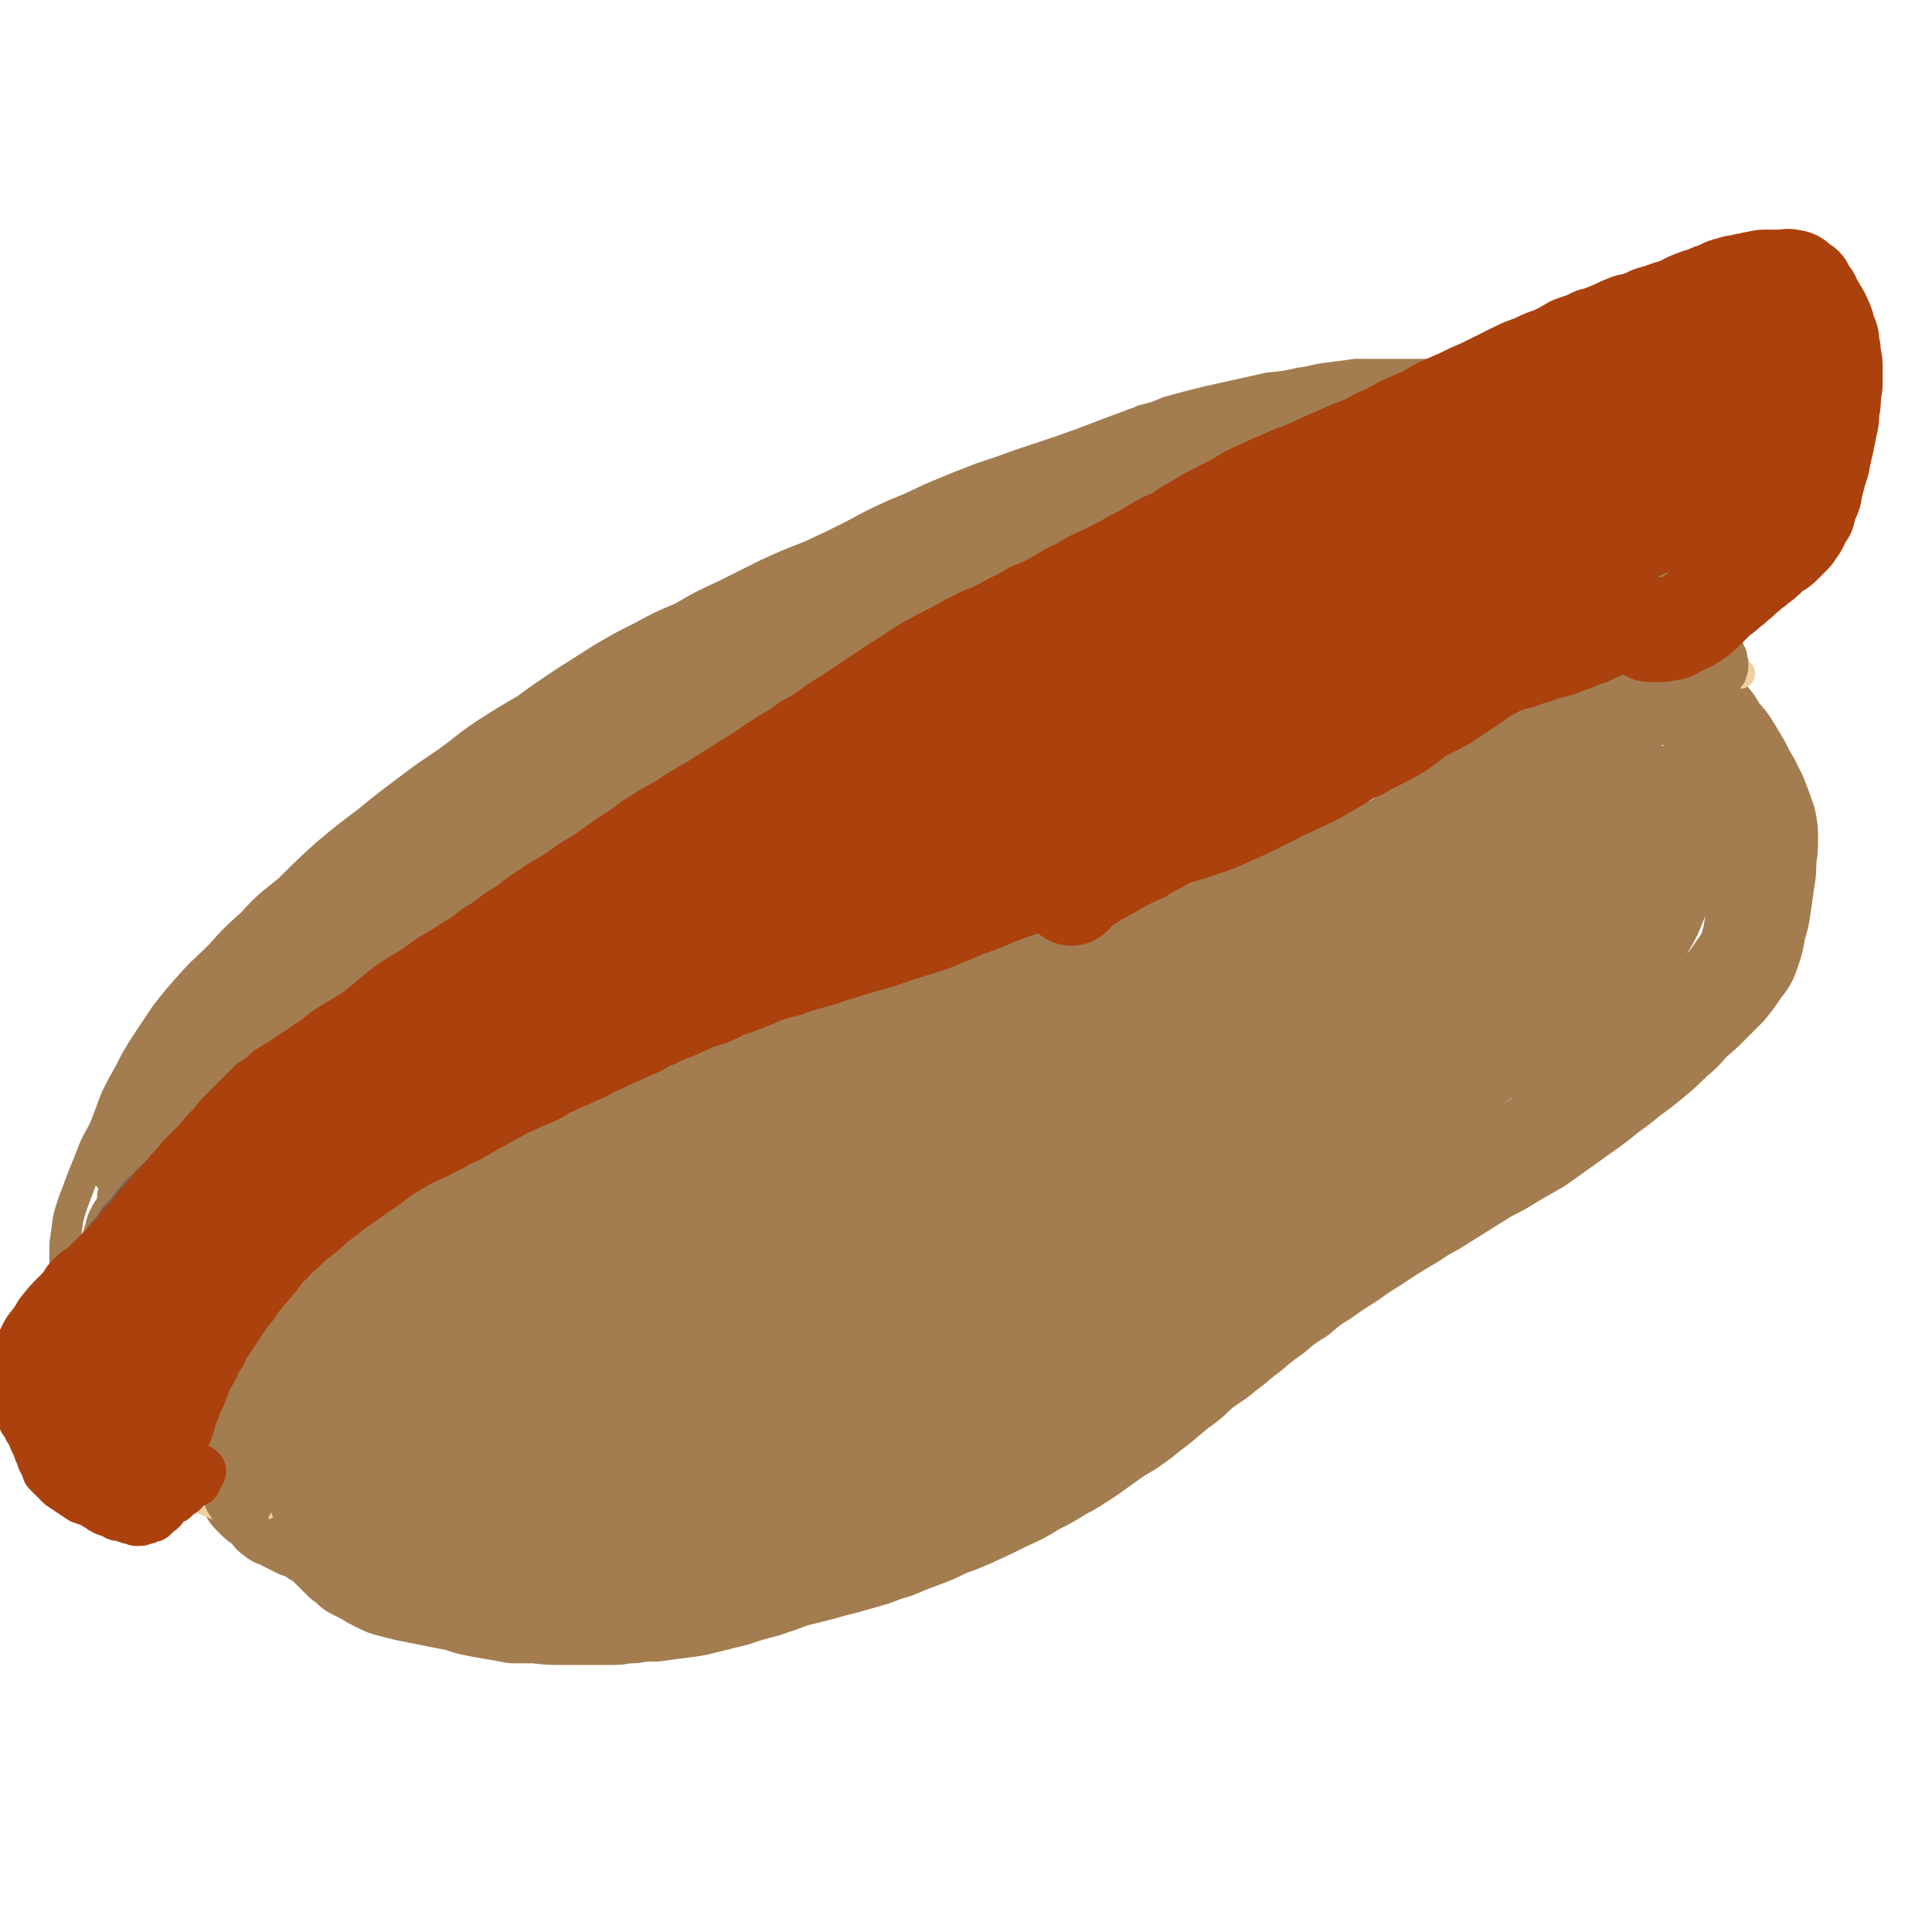 <svg viewBox='0 0 1136 1136' version='1.1' xmlns='http://www.w3.org/2000/svg' xmlns:xlink='http://www.w3.org/1999/xlink'><g fill='none' stroke='#A37D4F' stroke-width='60' stroke-linecap='round' stroke-linejoin='round'><path d='M917,431c0,0 -1,-1 -1,-1 0,0 0,0 0,0 1,-1 1,-1 1,-3 0,-1 0,0 1,-1 0,0 0,0 0,0 0,0 0,0 0,0 -2,1 -1,1 -3,2 -2,2 -2,2 -4,3 -2,3 -2,3 -5,5 -3,3 -3,3 -6,6 -4,3 -4,3 -8,6 -4,4 -4,4 -8,8 -5,4 -5,4 -9,7 -6,4 -6,4 -11,7 -6,3 -6,3 -11,7 -5,3 -5,3 -10,6 -6,3 -6,3 -11,7 -5,3 -5,3 -10,6 -5,3 -5,3 -11,5 -5,3 -5,3 -10,6 -6,2 -6,2 -11,4 -5,2 -5,2 -11,5 -5,2 -6,2 -11,4 -6,2 -6,2 -12,5 -7,2 -7,2 -13,5 -7,2 -7,2 -13,5 -8,3 -8,3 -15,6 -7,3 -7,3 -15,5 -8,4 -8,4 -16,7 -8,3 -8,3 -17,6 -7,2 -7,2 -15,4 -7,2 -7,2 -14,3 -8,2 -8,3 -15,5 -8,2 -8,2 -16,4 -8,2 -8,2 -16,4 -8,3 -8,3 -17,6 -2,0 -2,0 -4,1 -10,3 -10,3 -20,6 -9,3 -9,3 -19,7 -10,4 -10,4 -20,7 -8,3 -8,3 -16,6 -2,1 -2,1 -5,2 -10,3 -10,3 -20,7 -10,4 -10,4 -20,7 -9,4 -9,4 -19,8 -7,2 -7,3 -15,5 -12,4 -12,4 -24,7 -9,3 -9,3 -18,6 -9,3 -9,3 -19,6 -9,3 -9,2 -17,5 -9,3 -9,3 -17,6 -8,3 -8,3 -16,6 -7,3 -8,2 -15,5 -7,3 -7,3 -13,7 -8,4 -8,3 -15,8 -6,4 -6,4 -13,9 -6,4 -6,4 -12,8 -6,5 -6,5 -11,10 -7,5 -7,5 -13,11 -6,5 -6,5 -12,11 -5,6 -5,6 -11,11 -5,6 -6,6 -11,12 -5,6 -5,6 -10,12 -5,6 -5,6 -9,13 -4,5 -4,6 -7,12 -3,5 -3,5 -5,11 -2,5 -2,5 -4,11 -1,6 -1,6 -2,13 -1,6 -1,6 -1,12 0,5 0,5 1,10 1,4 1,4 3,8 1,4 1,4 3,7 2,2 2,2 4,4 2,1 2,1 5,2 4,1 4,1 7,2 4,0 4,0 8,0 3,0 3,0 7,0 4,0 4,0 7,0 5,0 5,0 9,0 5,-1 5,0 9,0 6,0 6,0 11,0 6,-1 6,0 12,-1 5,0 5,-1 11,-2 7,-2 7,-2 13,-4 7,-2 7,-2 14,-5 6,-2 6,-2 11,-4 2,-1 2,-1 3,-2 7,-2 7,-2 14,-4 6,-3 6,-3 13,-5 7,-2 7,-2 13,-4 7,-3 7,-3 14,-5 7,-3 7,-3 14,-5 8,-2 8,-2 16,-4 8,-2 8,-2 16,-5 8,-2 8,-2 16,-5 9,-3 9,-3 18,-6 8,-3 8,-3 17,-6 5,-2 5,-2 11,-4 9,-2 9,-2 19,-5 7,-2 7,-2 15,-4 7,-2 7,-2 14,-4 8,-3 8,-3 16,-5 9,-3 9,-3 17,-5 8,-3 8,-3 15,-5 5,-1 5,-2 10,-3 1,0 3,-1 3,-1 0,0 -2,1 -3,1 -3,1 -3,1 -6,2 '/><path d='M166,850c-1,0 -1,-1 -1,-1 -1,-1 -1,-1 -2,-2 -1,-2 -1,-2 -1,-5 0,-1 0,-1 0,-2 0,-1 0,-1 0,-1 0,0 0,-1 0,0 0,0 0,0 -1,1 0,2 0,2 -1,3 -1,2 -1,2 -2,4 0,1 0,1 -1,2 0,1 0,1 0,1 -1,2 -1,2 -2,3 0,2 -1,2 -1,3 0,2 0,2 -1,4 0,2 0,2 0,4 0,2 -1,2 -1,5 0,2 0,2 0,3 1,3 1,3 1,5 1,2 1,2 2,4 1,2 1,2 2,4 1,1 1,1 2,3 1,1 1,2 3,3 1,1 1,1 3,1 2,1 2,1 3,2 2,1 2,1 4,2 2,1 2,1 4,2 3,1 3,1 5,2 3,1 3,1 5,3 3,1 3,1 5,3 3,3 3,3 5,5 3,3 3,3 6,6 3,2 3,2 6,5 4,2 4,2 8,4 3,2 3,2 7,4 4,2 4,2 8,3 4,1 4,1 8,2 5,1 5,1 10,2 5,1 5,1 10,2 5,1 5,1 11,2 5,2 5,2 10,3 5,1 5,1 11,2 6,1 6,1 11,2 2,0 2,0 3,0 5,0 5,0 10,0 8,1 8,1 16,1 5,0 5,0 10,0 1,0 1,0 3,0 7,0 7,0 14,0 5,0 5,0 10,-1 2,0 2,0 4,0 6,-1 6,-1 13,-1 7,-1 7,-1 15,-2 8,-1 8,-1 16,-3 8,-2 8,-2 16,-4 9,-3 9,-3 17,-5 9,-3 9,-3 17,-6 8,-2 8,-2 16,-4 7,-2 7,-2 15,-4 7,-2 7,-2 14,-4 7,-2 7,-3 15,-5 7,-3 7,-3 15,-6 8,-3 8,-3 16,-7 6,-2 6,-2 13,-5 11,-5 11,-5 21,-10 9,-4 9,-4 17,-9 8,-4 8,-4 16,-9 8,-4 7,-4 15,-9 7,-5 7,-5 14,-10 7,-5 7,-4 14,-9 7,-5 6,-5 13,-10 6,-5 6,-5 12,-10 7,-5 7,-5 13,-11 8,-6 8,-5 15,-11 7,-5 7,-6 14,-11 7,-6 7,-6 14,-11 7,-6 7,-6 15,-11 7,-6 7,-6 15,-11 7,-5 7,-5 15,-10 7,-5 7,-5 15,-10 9,-6 9,-6 19,-12 7,-4 7,-5 15,-9 8,-5 8,-5 16,-10 8,-5 8,-5 16,-10 8,-4 8,-4 16,-9 7,-4 7,-4 14,-8 7,-5 7,-5 14,-10 7,-5 7,-5 14,-10 7,-5 7,-5 13,-10 7,-5 7,-5 13,-10 7,-5 7,-5 13,-10 6,-5 6,-5 12,-11 6,-5 6,-5 11,-11 6,-5 6,-5 11,-10 5,-5 5,-5 10,-10 4,-5 4,-5 8,-11 4,-5 4,-5 6,-11 2,-6 2,-6 3,-13 2,-6 2,-6 3,-13 1,-7 1,-7 2,-14 1,-6 1,-6 1,-13 1,-6 1,-6 1,-11 0,-6 0,-6 -1,-11 -2,-6 -2,-6 -4,-11 -2,-6 -3,-6 -5,-11 -3,-5 -3,-5 -6,-11 -3,-5 -3,-5 -6,-10 -3,-5 -4,-5 -7,-9 -3,-4 -2,-5 -6,-8 -2,-4 -2,-4 -6,-7 -2,-2 -2,-2 -6,-5 -3,-2 -3,-2 -6,-3 -3,-2 -3,-1 -7,-2 -1,0 -1,0 -1,0 -2,-1 -2,-1 -4,-1 0,0 0,0 -1,0 -2,1 -2,0 -4,1 -2,2 -2,2 -5,4 -2,2 -2,2 -5,4 -2,1 -2,1 -4,2 -2,1 -2,1 -4,2 -2,0 -2,0 -3,1 -2,1 -2,1 -4,2 -2,1 -2,1 -4,2 -2,2 -2,2 -5,4 -3,2 -3,2 -5,5 -3,2 -3,2 -6,5 -3,3 -3,3 -6,7 -3,4 -3,4 -7,7 -4,4 -4,5 -8,9 -5,4 -5,4 -10,8 -5,4 -6,4 -11,8 -6,5 -6,5 -12,9 -7,4 -8,4 -15,8 -7,5 -8,4 -15,9 -8,5 -8,5 -15,10 -8,5 -8,5 -16,10 -8,5 -8,5 -17,11 -8,6 -8,6 -17,12 -10,7 -9,7 -19,13 -11,7 -11,7 -22,13 -11,7 -11,7 -22,13 -12,6 -12,6 -25,12 -12,6 -12,6 -25,11 -13,6 -13,6 -26,10 -13,4 -13,4 -26,7 -12,3 -12,3 -24,5 -12,2 -12,2 -24,3 -13,2 -13,1 -26,3 -3,0 -3,0 -6,0 -10,2 -10,2 -20,3 -4,1 -4,1 -7,2 -14,2 -14,2 -28,5 -15,3 -15,3 -29,7 -11,2 -11,3 -21,6 -4,1 -4,1 -7,2 -14,6 -15,5 -29,11 -13,5 -13,5 -26,11 -13,6 -13,6 -25,13 -13,7 -13,7 -25,15 -13,7 -13,7 -25,15 -12,7 -12,7 -23,15 -12,7 -12,7 -23,16 -10,8 -10,8 -20,16 -8,8 -9,7 -16,15 -6,7 -7,7 -11,15 -3,7 -3,8 -4,15 0,6 0,7 3,11 3,5 4,5 9,7 7,2 7,2 15,2 8,-1 9,-1 17,-5 11,-5 11,-6 20,-13 13,-9 13,-10 24,-21 13,-13 13,-13 25,-26 13,-14 13,-14 25,-28 10,-12 10,-11 19,-24 6,-9 7,-9 10,-19 1,-5 2,-8 -2,-11 -4,-4 -6,-4 -13,-3 -12,2 -13,3 -24,9 -17,7 -17,8 -32,18 -17,12 -17,12 -32,26 -15,14 -16,14 -29,30 -10,14 -11,14 -18,29 -6,13 -5,14 -8,27 0,3 -1,3 0,5 3,8 2,10 7,16 4,5 6,4 12,6 2,1 2,1 5,0 13,-2 14,-1 26,-6 19,-8 19,-8 36,-19 21,-13 21,-14 40,-29 20,-17 20,-18 39,-36 17,-16 16,-16 32,-33 11,-11 12,-11 21,-24 5,-7 7,-7 8,-15 0,-3 -1,-6 -4,-7 -8,-1 -10,0 -19,3 -15,5 -15,6 -29,14 -19,11 -19,11 -36,25 -19,16 -20,16 -36,34 -16,17 -17,17 -28,37 -8,15 -10,16 -12,32 -1,9 0,13 7,20 7,7 10,8 20,8 17,1 18,0 34,-6 21,-7 21,-8 40,-20 22,-15 22,-16 42,-33 21,-18 21,-18 40,-38 18,-18 19,-18 35,-38 13,-15 14,-15 25,-32 5,-9 7,-10 7,-19 1,-5 -2,-8 -7,-9 -10,-2 -12,-1 -24,3 -18,6 -18,6 -36,15 -21,11 -21,11 -40,25 -21,16 -22,16 -40,35 -18,18 -19,18 -34,40 -12,16 -13,16 -21,35 -5,14 -3,15 -6,29 0,3 -1,3 0,6 3,8 3,8 7,15 2,2 2,3 4,4 7,4 7,4 14,6 3,1 3,1 6,1 13,-3 14,-1 27,-7 17,-6 16,-7 32,-17 16,-11 17,-11 32,-23 16,-14 15,-15 30,-30 13,-14 14,-13 24,-29 8,-13 10,-13 13,-27 2,-10 2,-12 -3,-20 -5,-9 -7,-10 -17,-13 -13,-5 -15,-5 -30,-3 -18,3 -19,4 -36,12 -21,9 -21,9 -41,22 -20,14 -20,14 -38,30 -16,16 -17,16 -30,35 -9,15 -10,16 -15,33 -3,14 -3,15 0,28 3,11 4,13 13,20 9,8 10,8 22,11 14,4 15,4 29,2 17,-1 17,-2 33,-8 17,-5 18,-5 33,-14 16,-9 16,-10 29,-23 15,-14 15,-15 26,-31 12,-17 12,-17 20,-35 6,-14 7,-15 8,-30 0,-12 0,-14 -7,-23 -7,-8 -9,-9 -20,-12 -15,-4 -17,-3 -32,0 -20,4 -21,5 -40,13 -21,10 -21,11 -41,24 -19,13 -20,13 -36,29 -14,13 -16,13 -25,29 -8,15 -9,17 -8,33 0,10 2,12 10,19 9,8 11,8 23,10 16,4 16,4 32,2 20,-2 20,-3 40,-8 22,-6 22,-6 43,-15 22,-9 23,-8 44,-21 22,-12 22,-12 42,-29 20,-17 20,-18 38,-38 18,-20 18,-21 33,-42 13,-20 13,-20 24,-42 9,-16 9,-16 15,-34 3,-11 4,-12 3,-22 -1,-6 -4,-7 -9,-9 -7,-2 -8,1 -16,3 -3,1 -4,1 -7,2 -18,10 -19,9 -36,21 -21,14 -22,14 -41,31 -23,20 -23,20 -42,42 -18,21 -18,21 -31,44 -9,16 -11,18 -12,35 -1,11 0,16 8,20 9,6 14,4 26,0 21,-6 21,-8 41,-20 26,-16 26,-16 51,-34 28,-21 28,-21 55,-43 28,-22 28,-22 56,-46 26,-23 26,-23 52,-47 23,-20 23,-20 45,-41 18,-16 18,-15 35,-31 12,-11 12,-11 23,-23 6,-6 6,-6 11,-12 1,-1 2,-3 1,-3 -3,0 -4,1 -8,4 -10,6 -10,6 -18,14 -12,9 -11,9 -22,19 -3,3 -3,3 -6,6 -10,10 -11,10 -20,21 -7,7 -6,8 -12,15 -1,2 -2,2 -2,4 -2,4 -4,7 -3,9 2,2 5,1 8,-1 10,-5 10,-6 19,-14 15,-11 15,-11 29,-23 15,-13 15,-13 30,-26 14,-12 14,-12 28,-24 11,-10 11,-10 23,-20 8,-8 8,-8 16,-15 4,-4 5,-4 9,-9 2,-2 2,-3 4,-6 1,-2 0,-2 1,-4 1,0 1,0 1,-1 1,-1 1,-1 2,-1 2,-1 2,-1 4,-2 3,-1 3,-1 6,-1 3,-1 3,-1 6,-1 3,0 3,0 6,0 2,0 2,0 5,1 3,0 3,1 6,1 2,0 2,0 5,0 3,0 3,0 5,0 3,0 3,0 5,1 2,1 2,1 4,3 2,2 2,2 3,4 2,4 2,4 3,8 1,6 1,6 0,11 0,8 1,8 -1,16 -1,9 -1,9 -5,17 -4,10 -4,11 -10,20 -7,9 -7,10 -15,18 -9,9 -10,9 -20,17 -2,3 -2,3 -5,5 -15,9 -15,9 -29,19 -16,10 -16,10 -32,20 -18,11 -19,11 -37,22 -19,11 -19,12 -38,24 -19,11 -19,11 -37,22 -19,12 -18,13 -37,24 -19,12 -19,12 -38,23 -20,11 -20,11 -41,22 -20,10 -20,10 -41,19 -21,10 -21,10 -42,18 -19,8 -19,8 -38,15 -17,7 -17,6 -34,13 -15,5 -15,6 -30,11 -12,5 -12,5 -24,9 -11,4 -11,3 -21,7 -8,3 -8,3 -17,7 -6,3 -6,3 -12,6 -4,3 -4,2 -8,6 -3,2 -4,2 -5,5 -1,3 0,4 1,7 3,4 4,4 9,7 7,4 7,4 16,5 11,1 11,1 23,0 14,-2 14,-3 28,-6 15,-5 15,-4 31,-10 17,-6 17,-6 33,-14 18,-8 18,-9 35,-19 19,-10 18,-11 37,-21 18,-10 18,-9 36,-19 17,-9 17,-9 34,-19 16,-10 16,-10 32,-20 4,-3 4,-3 8,-6 16,-12 17,-12 33,-25 16,-13 16,-14 32,-28 17,-15 17,-15 33,-29 16,-15 16,-15 31,-29 11,-10 11,-10 22,-20 3,-3 3,-3 7,-6 13,-12 13,-12 26,-24 12,-11 12,-11 23,-20 10,-8 10,-8 21,-16 8,-6 8,-6 16,-11 5,-3 5,-4 11,-6 1,0 3,-1 3,0 0,2 -1,4 -4,6 -9,8 -9,8 -19,14 -15,10 -15,9 -31,18 -20,13 -20,13 -40,25 -25,16 -25,15 -49,31 -27,18 -27,18 -54,36 -28,19 -28,19 -56,39 -28,19 -28,19 -56,37 -27,17 -27,17 -54,32 -24,14 -24,15 -50,27 -21,9 -22,9 -44,17 -18,5 -18,6 -36,10 -14,2 -14,2 -28,2 -11,1 -11,1 -22,0 -9,-1 -9,-2 -18,-4 -7,-1 -7,-2 -14,-3 -7,-1 -7,-1 -14,-1 -6,-1 -6,-1 -12,-1 -5,1 -5,1 -10,2 -5,1 -5,2 -9,4 -4,2 -4,2 -9,4 -4,3 -4,3 -8,7 -5,5 -5,5 -9,11 -3,4 -3,4 -6,8 -2,3 -2,3 -4,6 -2,2 -2,2 -3,4 -1,1 -1,1 -2,2 -1,1 -1,1 -1,2 0,1 0,1 0,1 1,2 1,2 2,3 1,2 1,2 3,3 2,1 2,1 4,1 1,1 2,1 3,1 0,0 0,0 0,0 -2,0 -2,0 -3,0 -2,-1 -2,-1 -4,-1 -3,0 -3,0 -6,0 -3,1 -3,1 -5,2 -1,1 -1,1 -2,2 -1,1 -1,1 -1,1 0,1 1,1 1,2 2,1 2,1 3,2 1,1 1,1 2,2 1,0 1,0 2,1 1,0 1,1 2,0 4,-1 4,-1 7,-3 9,-6 9,-6 17,-11 14,-10 14,-10 27,-19 17,-12 16,-13 34,-24 19,-14 19,-13 39,-26 22,-14 22,-14 43,-28 23,-13 23,-13 46,-26 23,-13 23,-13 46,-26 23,-12 23,-12 46,-24 28,-15 28,-15 56,-30 20,-11 20,-11 41,-22 18,-11 18,-11 37,-22 17,-10 17,-10 33,-21 13,-8 13,-8 27,-17 8,-5 8,-5 17,-12 3,-2 5,-3 5,-5 0,-1 -3,0 -5,1 -11,3 -11,3 -22,8 -19,8 -19,8 -38,17 -24,11 -24,10 -48,22 -28,13 -28,13 -56,27 -29,15 -29,15 -57,30 -29,15 -29,15 -56,31 -26,15 -26,14 -52,29 -21,13 -21,12 -41,26 -12,8 -12,7 -23,17 -3,2 -6,5 -5,5 3,2 7,1 13,-2 14,-6 14,-6 28,-14 21,-11 21,-11 42,-23 26,-14 26,-14 52,-27 29,-16 29,-16 57,-31 30,-16 30,-16 59,-32 28,-16 28,-16 56,-31 25,-14 25,-14 49,-27 20,-11 20,-11 40,-21 16,-9 16,-8 31,-17 14,-6 14,-7 27,-13 11,-6 11,-6 23,-11 10,-5 10,-5 19,-8 8,-3 8,-3 16,-5 5,-2 5,-2 10,-3 3,-1 4,-1 7,-2 1,-1 2,-1 3,-3 1,-2 1,-2 2,-4 1,-3 1,-3 1,-6 1,-3 1,-3 1,-7 0,-3 0,-3 1,-6 0,-3 0,-3 0,-6 1,-3 1,-3 1,-5 0,-3 0,-3 0,-5 0,-2 0,-2 0,-4 -1,-1 -1,-1 -2,-2 0,-1 -1,-2 -2,-1 -2,0 -2,0 -4,2 -6,3 -6,3 -10,8 -7,6 -7,6 -13,13 -8,8 -8,8 -15,16 -8,9 -9,9 -16,19 -9,10 -9,10 -17,21 -7,10 -7,10 -14,20 -3,6 -3,7 -6,13 '/></g>
<g fill='none' stroke='#EED1A0' stroke-width='18' stroke-linecap='round' stroke-linejoin='round'><path d='M1023,396c-1,0 -1,-1 -1,-1 -1,0 0,0 0,0 0,0 0,0 0,0 -1,0 -1,0 -1,-1 -1,0 -1,0 -1,-1 -1,0 -1,0 -2,-1 0,0 0,0 -1,-1 -1,-1 -1,-1 -1,-2 -1,-1 -1,-1 -1,-2 -1,-2 -1,-2 -2,-3 -1,-2 -1,-2 -2,-4 -2,-2 -2,-2 -3,-4 -2,-2 -2,-2 -4,-5 -1,-2 -1,-2 -4,-4 -2,-3 -2,-3 -5,-5 -3,-3 -3,-3 -6,-6 -3,-3 -3,-3 -6,-6 -4,-2 -4,-2 -7,-5 -4,-2 -4,-2 -7,-5 -4,-2 -4,-2 -8,-4 -4,-3 -4,-3 -8,-5 -4,-2 -4,-2 -8,-4 -4,-3 -4,-3 -8,-5 -4,-1 -4,-1 -8,-3 -5,-2 -5,-2 -9,-3 -6,-2 -6,-2 -11,-3 -5,-2 -5,-2 -10,-3 -6,-2 -6,-2 -12,-4 -5,-1 -5,-1 -11,-3 -7,-1 -7,-1 -13,-2 -6,-1 -6,-1 -12,-2 -7,-1 -7,0 -13,-1 -1,0 -1,0 -3,0 -6,0 -6,0 -12,0 -7,0 -7,0 -13,1 -7,0 -7,0 -14,2 -8,1 -8,1 -15,3 -9,2 -9,2 -17,4 -9,2 -9,2 -17,5 -9,3 -9,3 -18,6 -10,3 -10,3 -20,6 -10,4 -10,4 -21,8 -11,4 -11,5 -22,9 -12,5 -12,5 -24,10 -12,5 -12,5 -24,11 -14,6 -14,5 -27,11 -14,6 -14,6 -27,12 -14,6 -14,6 -27,12 -13,7 -13,7 -26,14 -13,6 -13,6 -26,12 -13,6 -13,6 -27,13 -13,7 -13,7 -26,14 -12,6 -12,7 -24,13 -12,7 -12,6 -24,13 -12,7 -12,7 -24,15 -11,8 -11,8 -23,16 -11,8 -11,8 -22,16 -11,9 -11,9 -22,18 -11,9 -11,9 -22,18 -10,8 -10,7 -20,15 -9,8 -9,8 -18,16 -9,8 -8,8 -17,16 -8,8 -8,8 -16,15 -8,7 -8,7 -16,14 -7,6 -7,7 -14,13 -6,6 -6,6 -12,13 -5,5 -5,5 -10,10 -6,7 -7,7 -12,15 -5,5 -5,5 -9,11 -3,5 -3,5 -7,11 -3,5 -3,5 -7,10 -3,4 -3,4 -6,9 -3,5 -3,5 -6,10 -3,5 -3,5 -5,11 -3,5 -3,5 -5,11 -2,5 -2,5 -4,10 -2,5 -2,5 -3,10 -2,5 -2,5 -3,10 -1,4 -1,4 -1,9 -1,4 -1,4 0,8 0,5 0,5 1,9 0,4 1,4 1,8 1,4 1,5 2,9 0,4 0,4 1,8 0,3 0,3 1,7 1,3 1,3 2,6 1,3 1,3 3,6 2,4 2,4 5,6 3,3 4,3 7,6 4,3 4,3 8,5 4,2 4,2 8,4 4,2 4,2 9,4 4,1 4,1 8,1 5,1 5,1 10,1 4,0 4,-1 9,-2 '/></g>
<g fill='none' stroke='#A37D4F' stroke-width='18' stroke-linecap='round' stroke-linejoin='round'><path d='M178,901c-1,0 -1,0 -1,-1 -2,-1 -2,-1 -4,-3 -2,-3 -2,-3 -3,-6 -2,-4 -2,-4 -3,-9 -1,-4 -1,-4 -1,-9 -1,-4 -1,-4 -2,-9 0,-5 0,-5 -1,-10 0,-4 -1,-4 -1,-9 -1,-4 -1,-4 -2,-9 0,-2 0,-2 -1,-5 0,0 0,-1 -1,-1 0,0 0,0 -1,0 -2,2 -2,2 -3,5 -2,2 -2,2 -3,5 -2,5 -2,5 -3,11 -2,4 -1,4 -2,9 0,5 -1,5 0,10 0,4 0,4 1,7 0,3 0,3 1,5 1,2 1,2 2,3 1,0 1,0 1,1 0,0 0,0 0,0 0,-1 0,-1 0,-2 -1,-2 -1,-2 -2,-4 -1,-3 -1,-3 -3,-6 -1,-3 -1,-3 -2,-6 -1,-3 -1,-3 -2,-6 -2,-2 -1,-3 -3,-5 0,-1 -1,-2 -2,-2 0,0 -1,0 -1,1 -1,4 -1,4 -1,7 -1,4 -1,4 -1,9 1,7 1,7 3,15 1,4 1,4 4,7 1,2 2,2 4,2 1,1 2,0 3,-1 1,-1 1,-2 1,-4 0,-4 -1,-4 -2,-7 -1,-4 -2,-4 -4,-7 -2,-4 -2,-4 -5,-7 -2,-2 -2,-3 -5,-5 -2,-1 -3,-1 -5,-1 -1,0 -2,1 -2,2 -1,2 -1,3 0,5 1,5 1,5 2,9 2,5 2,5 5,9 2,3 2,3 5,5 2,2 2,2 4,2 2,0 2,0 3,-1 1,-1 1,-2 1,-4 -1,-3 0,-3 -2,-6 -1,-4 -1,-4 -4,-7 -1,-2 -1,-3 -3,-5 -1,0 -2,0 -2,0 -1,2 -1,3 -1,5 1,2 1,2 2,4 '/><path d='M1014,402c0,0 -1,-1 -1,-1 1,-1 2,-1 2,-2 2,-1 1,-1 2,-2 1,0 1,0 1,-1 1,-2 0,-2 1,-3 0,-2 0,-2 0,-4 -1,-3 0,-3 -2,-6 -1,-3 -1,-3 -3,-6 -2,-4 -2,-4 -4,-7 -2,-3 -2,-3 -3,-7 -2,-3 -2,-3 -3,-7 -2,-4 -1,-4 -3,-7 -1,-4 -1,-4 -2,-7 -2,-3 -2,-3 -4,-7 -3,-3 -3,-3 -5,-7 -2,-4 -2,-4 -5,-8 -2,-4 -2,-4 -5,-8 -2,-5 -2,-5 -5,-10 -3,-5 -3,-5 -6,-10 -3,-4 -3,-4 -6,-8 -3,-5 -3,-5 -7,-9 -4,-4 -4,-3 -8,-7 -4,-4 -4,-4 -8,-8 -4,-4 -4,-4 -8,-8 -4,-4 -4,-4 -9,-8 -4,-3 -4,-3 -9,-6 -4,-2 -4,-2 -9,-4 -5,-2 -5,-2 -9,-4 -6,-2 -6,-2 -11,-3 -5,-2 -5,-2 -10,-3 -6,-1 -6,-1 -12,-2 -5,-1 -5,-1 -11,-1 -7,-1 -7,-1 -13,-1 -7,0 -7,0 -13,0 -7,0 -7,0 -14,0 -7,0 -7,0 -15,0 -7,1 -7,1 -15,2 -9,1 -9,2 -17,3 -9,2 -9,2 -19,3 -9,2 -9,2 -18,4 -9,2 -9,2 -18,4 -12,3 -12,3 -23,6 -7,3 -7,3 -15,5 -2,1 -2,1 -5,2 -8,3 -8,3 -16,6 -13,5 -13,5 -27,10 -12,4 -12,4 -24,8 -11,4 -11,4 -23,8 -13,5 -13,5 -25,10 -12,5 -12,6 -25,11 -13,6 -13,6 -26,13 -12,6 -12,6 -25,12 -13,5 -13,5 -26,11 -12,6 -12,6 -24,12 -13,6 -13,6 -25,13 -12,5 -12,5 -23,11 -12,6 -12,6 -24,13 -11,7 -11,7 -22,14 -12,8 -12,8 -23,16 -12,7 -12,7 -23,14 -12,8 -12,9 -23,17 -12,8 -12,8 -24,17 -12,9 -12,9 -23,18 -12,9 -12,9 -24,19 -11,10 -11,10 -22,21 -11,9 -12,9 -22,20 -10,9 -10,9 -19,19 -9,9 -9,8 -17,17 -8,9 -8,9 -15,18 -6,9 -6,9 -12,18 -5,8 -5,8 -9,16 -4,7 -4,7 -8,15 -3,8 -3,8 -6,16 -3,7 -4,7 -7,14 -3,8 -3,8 -6,15 -3,8 -3,8 -6,16 -3,9 -3,9 -4,18 -1,6 -1,6 -1,11 0,9 0,9 1,17 1,7 1,7 3,13 1,6 1,6 4,12 3,6 4,6 7,11 3,5 4,5 7,11 3,5 3,5 6,10 2,4 3,4 5,9 2,4 2,4 4,8 2,4 2,4 4,8 3,4 3,4 5,8 2,4 2,4 4,8 2,3 2,3 5,7 2,3 2,3 4,5 2,3 1,3 4,5 2,3 2,3 5,4 3,2 3,2 6,3 4,1 4,1 8,1 4,1 4,0 8,2 4,1 4,1 8,3 1,0 1,1 2,1 '/></g>
<g fill='none' stroke='#A37D4F' stroke-width='30' stroke-linecap='round' stroke-linejoin='round'><path d='M783,265c0,-1 0,-1 -1,-1 -2,-2 -2,-2 -5,-2 -9,-2 -9,-2 -17,-2 -10,1 -10,2 -20,4 -13,2 -13,2 -25,5 -16,4 -16,4 -31,8 -17,5 -17,5 -35,10 -19,6 -19,6 -39,13 -21,8 -21,7 -42,16 -23,8 -23,8 -45,18 -25,11 -24,11 -48,23 -25,13 -25,13 -49,26 -6,3 -6,3 -12,6 -24,15 -24,14 -47,29 -22,15 -22,15 -43,30 -19,14 -19,14 -37,29 -16,13 -15,13 -30,26 -11,9 -11,9 -21,19 -5,5 -6,5 -9,10 -1,2 1,3 3,2 7,-2 8,-3 16,-8 15,-10 15,-10 30,-21 21,-14 20,-15 41,-29 25,-16 25,-16 50,-32 25,-16 26,-16 52,-32 25,-15 25,-15 51,-29 24,-14 24,-14 48,-27 21,-12 21,-12 43,-24 16,-9 16,-9 33,-18 9,-5 9,-4 18,-10 2,-1 4,-3 3,-3 -4,1 -7,2 -13,5 -14,6 -14,6 -28,12 -19,7 -20,7 -38,15 -22,10 -22,10 -44,21 -23,12 -24,12 -47,24 -25,13 -25,13 -50,27 -24,14 -24,13 -49,28 -23,14 -23,14 -45,28 -16,10 -16,10 -31,20 -5,3 -5,3 -10,7 -16,11 -16,12 -32,24 -11,8 -12,8 -23,17 -7,6 -7,6 -13,12 -3,3 -4,4 -5,7 -1,0 1,0 2,-1 6,-5 6,-5 11,-10 14,-11 14,-11 28,-23 15,-12 14,-13 29,-25 16,-14 16,-14 33,-27 17,-14 17,-13 33,-26 14,-11 14,-10 27,-21 9,-7 9,-7 18,-15 4,-3 5,-4 7,-8 1,-1 1,-3 0,-2 -5,0 -5,1 -10,3 -7,3 -7,4 -13,8 -3,1 -3,1 -6,3 -11,7 -11,7 -22,14 -12,7 -12,7 -24,15 -11,8 -11,8 -22,16 -11,9 -12,8 -23,17 -10,7 -10,7 -20,15 -9,7 -9,7 -18,15 -8,7 -8,7 -16,15 -7,7 -8,6 -14,13 -7,7 -7,7 -13,14 -6,6 -6,6 -12,13 -5,6 -5,6 -10,12 -4,4 -4,4 -8,9 -3,5 -3,5 -6,9 -4,5 -4,5 -7,10 -3,6 -3,6 -7,12 -3,5 -3,5 -7,11 -4,5 -4,5 -7,10 -4,5 -4,5 -7,10 -3,6 -3,6 -6,12 -3,6 -3,6 -6,12 -3,5 -3,5 -6,10 -3,5 -3,5 -6,10 -1,3 -1,3 -2,7 -2,4 -2,4 -3,7 -1,4 -1,4 -1,8 -1,3 -1,3 -1,7 -1,4 -1,4 -1,8 0,4 0,4 0,8 -1,4 -1,4 -1,9 1,4 1,4 1,8 0,3 0,3 1,7 0,3 0,3 0,6 1,3 1,3 1,6 1,3 1,3 1,6 1,2 1,2 1,5 1,2 1,2 1,4 0,1 0,1 0,2 0,0 0,0 0,1 0,0 0,0 0,0 0,0 0,0 0,0 0,-1 0,-1 0,-2 -1,-3 -1,-2 -2,-5 -1,-2 -1,-2 -2,-5 -1,-3 -2,-3 -3,-5 -1,-4 -1,-4 -1,-7 -1,-5 -1,-5 -1,-9 0,-5 0,-5 1,-10 0,-5 1,-5 2,-10 2,-5 2,-5 3,-9 1,-3 1,-3 1,-5 1,-1 1,-2 1,-2 -1,0 -1,0 -1,0 -2,1 -2,2 -3,3 -3,4 -3,4 -5,8 -1,3 -1,4 -2,7 -2,7 -3,7 -4,15 -1,6 -1,7 -1,13 0,5 1,6 2,11 1,3 1,3 3,6 1,1 2,0 3,1 1,1 1,1 1,1 1,1 1,0 1,1 1,0 1,0 1,0 1,1 1,1 1,1 0,0 0,0 0,1 1,0 1,0 1,0 0,1 0,1 0,1 0,1 0,1 0,1 0,1 0,1 0,2 1,1 0,1 1,2 0,2 0,2 1,3 1,1 1,1 1,3 1,1 1,1 2,2 0,0 0,0 0,1 0,1 0,1 0,2 0,1 0,1 0,3 0,2 0,2 1,4 0,3 0,3 0,5 1,2 1,1 2,3 0,1 0,1 1,2 0,0 1,0 1,1 0,0 0,0 1,0 0,1 0,1 0,1 0,0 0,0 0,0 1,1 1,1 1,2 1,1 1,1 2,2 0,1 0,1 1,2 0,0 0,0 1,1 1,1 1,1 1,1 1,2 1,2 2,3 1,2 1,2 1,3 1,2 1,2 2,4 0,1 0,1 1,2 0,2 0,2 1,3 1,1 1,1 1,1 1,1 1,1 1,2 0,1 0,1 1,2 0,1 0,1 0,2 0,1 0,1 0,2 0,2 0,2 1,3 0,2 0,2 1,3 0,1 0,1 1,2 0,1 0,1 0,1 0,0 0,0 0,0 0,0 0,0 0,0 -1,0 -1,0 -2,-1 -1,-2 -1,-2 -3,-3 -1,-2 -1,-2 -2,-3 -1,-2 -1,-2 -2,-4 -1,-2 -1,-2 -2,-5 0,-3 0,-3 -1,-6 0,-4 0,-4 -1,-8 0,-4 0,-4 0,-8 0,-5 0,-5 0,-9 0,-4 0,-4 0,-9 1,-4 1,-4 2,-8 0,-5 0,-5 1,-9 1,-5 1,-6 2,-11 1,-5 2,-5 3,-9 2,-5 2,-5 4,-9 2,-4 2,-4 4,-9 2,-4 2,-4 5,-8 2,-4 2,-4 5,-9 2,-4 3,-4 5,-8 3,-5 2,-5 5,-10 3,-5 2,-5 5,-10 3,-5 3,-5 6,-9 2,-4 3,-4 5,-8 3,-4 3,-4 6,-7 3,-4 3,-4 6,-8 3,-4 3,-5 7,-9 3,-5 3,-5 7,-10 3,-4 4,-4 7,-8 3,-4 3,-4 6,-8 3,-3 3,-3 6,-7 3,-4 3,-4 7,-7 4,-4 4,-4 7,-9 5,-5 5,-5 10,-9 5,-5 5,-5 10,-10 4,-3 4,-3 9,-7 3,-4 3,-4 7,-7 4,-3 4,-3 8,-6 4,-3 4,-3 8,-6 4,-4 4,-4 9,-8 5,-4 6,-4 11,-8 6,-4 6,-4 11,-8 6,-4 6,-4 12,-8 5,-4 5,-4 10,-8 6,-3 6,-3 11,-7 5,-4 6,-3 11,-7 6,-4 6,-5 12,-9 6,-5 6,-5 12,-9 7,-5 7,-4 14,-9 7,-4 7,-4 14,-9 7,-4 7,-4 14,-8 6,-4 6,-4 12,-8 8,-5 8,-5 16,-10 5,-3 5,-3 11,-7 6,-4 6,-4 12,-7 6,-3 6,-3 12,-7 6,-3 6,-3 12,-5 6,-3 6,-3 12,-6 6,-3 6,-3 11,-5 5,-3 5,-3 10,-6 5,-2 5,-3 10,-5 5,-3 5,-2 11,-5 5,-2 5,-2 10,-5 6,-2 6,-2 12,-5 6,-2 6,-2 12,-4 7,-3 7,-3 13,-5 6,-2 6,-2 13,-5 6,-2 6,-2 12,-5 7,-3 7,-3 13,-6 7,-3 7,-3 14,-7 6,-3 6,-3 13,-6 6,-3 6,-3 12,-6 6,-3 6,-3 12,-5 5,-2 5,-2 10,-4 6,-2 6,-2 11,-4 5,-2 5,-2 10,-3 5,-2 5,-2 9,-3 5,-2 5,-2 10,-4 6,-1 6,-1 11,-3 5,-1 5,-1 9,-2 5,-2 5,-1 9,-3 5,-1 5,-1 9,-2 5,-1 5,-1 10,-3 7,-1 7,-1 13,-3 5,-1 5,-1 10,-2 3,-1 3,0 7,-1 1,0 1,-1 2,-1 3,0 3,0 7,-1 4,0 4,0 8,0 3,-1 3,0 7,0 4,0 4,0 8,0 4,0 4,0 8,0 4,0 4,0 7,0 4,0 4,0 8,0 3,-1 3,-1 6,-1 3,0 3,0 6,0 3,0 3,0 6,0 3,0 3,0 6,0 3,0 3,1 7,0 2,0 2,0 5,0 2,-1 2,-1 4,-1 2,0 2,0 5,0 2,0 2,0 3,0 3,0 3,0 5,0 2,0 2,0 5,1 3,1 3,1 5,2 4,1 4,1 7,1 3,1 3,1 6,2 4,1 4,1 7,2 3,1 3,1 5,3 3,1 3,1 5,2 2,1 2,1 4,2 2,1 2,1 4,3 1,1 1,1 3,2 1,1 1,1 2,3 2,1 1,2 3,3 1,1 1,1 2,3 1,1 1,1 2,3 1,1 1,1 2,2 1,2 1,2 2,3 1,1 1,1 2,3 1,1 1,1 2,3 2,2 2,2 3,3 2,2 2,2 4,3 1,2 1,2 3,3 1,2 1,2 3,4 1,1 1,2 2,3 1,2 1,3 2,5 2,2 2,2 3,4 2,1 2,1 3,3 1,2 1,2 2,4 1,2 1,2 2,3 1,3 1,3 2,5 2,2 2,1 3,3 1,2 1,2 2,4 1,2 1,2 2,4 1,2 1,2 2,4 1,1 1,1 3,3 1,1 1,1 2,2 1,1 1,1 2,2 0,1 0,1 0,2 1,0 1,0 1,1 1,0 1,0 1,0 0,0 0,0 0,0 0,0 0,0 0,0 -1,-2 -1,-2 -2,-3 -1,-3 -1,-3 -3,-6 -2,-4 -2,-4 -4,-7 -2,-4 -2,-4 -5,-8 -2,-5 -2,-5 -5,-9 -4,-6 -4,-6 -7,-12 -4,-5 -4,-5 -8,-11 -4,-5 -4,-5 -8,-11 -4,-5 -4,-5 -8,-10 -4,-5 -4,-5 -8,-9 -3,-5 -3,-5 -7,-9 -4,-4 -4,-4 -8,-8 -4,-4 -4,-4 -8,-8 -5,-4 -5,-4 -9,-7 -5,-5 -5,-5 -11,-9 -5,-4 -5,-4 -11,-8 -6,-4 -6,-5 -12,-8 -7,-4 -7,-4 -15,-7 -8,-3 -8,-3 -16,-6 -8,-2 -8,-2 -17,-4 -9,-1 -9,-1 -18,-2 -11,0 -11,0 -22,1 -10,0 -10,0 -21,2 -10,1 -10,1 -21,3 -11,2 -11,1 -22,4 -12,2 -12,3 -24,6 -12,3 -12,3 -25,7 -13,4 -13,4 -26,8 -15,5 -15,5 -28,10 -15,6 -15,6 -29,12 -14,6 -14,6 -27,12 -14,7 -14,7 -28,13 -14,7 -14,7 -27,15 -14,7 -14,7 -27,15 -14,8 -14,9 -27,17 -14,8 -15,8 -28,16 -14,8 -14,9 -27,17 -13,9 -13,9 -26,18 -16,11 -16,10 -31,21 -12,9 -12,9 -23,18 -11,8 -12,8 -23,16 -11,8 -11,8 -22,16 -12,9 -12,10 -23,18 -12,9 -12,8 -23,17 -10,7 -10,7 -20,15 -10,8 -11,8 -20,16 -10,9 -10,9 -19,18 -9,9 -10,9 -19,19 -9,10 -9,10 -17,21 -8,10 -8,10 -15,20 -7,9 -7,9 -13,19 -5,8 -5,8 -9,17 -4,6 -4,6 -8,13 -2,6 -2,6 -5,13 -2,5 -2,5 -3,10 -2,4 -2,5 -2,8 0,1 1,2 1,1 3,-2 4,-3 6,-7 8,-11 7,-11 14,-21 11,-15 11,-15 21,-30 13,-18 12,-19 25,-35 15,-19 15,-19 31,-36 16,-17 16,-17 32,-33 14,-12 14,-12 29,-24 11,-8 11,-8 22,-15 7,-5 7,-5 14,-8 1,-1 3,-2 3,-2 1,2 -1,4 -3,6 -6,7 -6,7 -13,13 -14,12 -14,11 -28,23 -10,8 -10,8 -19,16 -13,10 -14,10 -26,20 -13,11 -13,12 -25,23 -13,14 -14,14 -26,28 -8,10 -8,10 -15,20 -4,7 -4,7 -8,14 -2,3 -2,3 -4,6 0,0 1,0 1,0 2,-4 2,-4 4,-7 4,-8 4,-8 9,-15 6,-11 6,-10 13,-21 8,-12 8,-12 16,-24 9,-13 9,-13 18,-25 9,-12 9,-11 18,-23 6,-7 6,-6 12,-14 2,-2 3,-4 3,-5 0,-1 -2,0 -4,1 -5,2 -5,3 -10,6 -7,6 -7,6 -14,11 -9,7 -9,8 -18,15 -10,8 -10,8 -19,16 -10,9 -10,9 -19,18 -9,9 -9,9 -18,18 -7,8 -7,7 -13,16 -5,7 -5,7 -9,15 -3,6 -3,6 -6,13 -2,5 -2,5 -3,11 -1,5 0,5 -1,11 0,6 0,6 0,12 -1,7 -1,7 -1,14 0,6 0,6 0,12 0,6 0,6 -1,12 0,6 0,6 0,13 0,6 0,6 0,13 0,5 0,5 0,10 0,4 0,4 0,8 0,2 0,2 0,4 1,0 1,0 1,0 0,0 0,0 0,0 0,-2 1,-2 1,-4 0,-4 0,-4 0,-8 -1,-6 -1,-6 -2,-12 -1,-6 -1,-6 -2,-12 -1,-6 -1,-6 -2,-13 -1,-7 -1,-7 -1,-15 0,-7 0,-7 2,-15 2,-8 2,-8 5,-16 5,-9 5,-9 10,-18 6,-10 6,-10 12,-20 7,-10 7,-10 14,-21 8,-10 8,-10 15,-21 6,-8 6,-8 12,-17 3,-6 4,-6 7,-12 1,-2 1,-3 1,-5 0,-1 -2,-1 -3,-1 -4,2 -4,2 -8,5 -6,5 -6,5 -12,11 -7,7 -7,7 -15,14 -7,9 -8,8 -15,17 -7,9 -7,9 -13,19 -6,9 -6,9 -10,19 -4,7 -4,7 -7,15 -1,5 -2,6 -1,10 1,3 1,5 4,6 3,1 4,0 8,-2 6,-4 6,-5 12,-10 9,-9 8,-9 17,-18 11,-11 10,-11 21,-22 11,-11 11,-11 22,-22 3,-2 3,-2 6,-4 '/><path d='M411,435c-1,0 -1,-1 -1,-1 -7,0 -7,-1 -13,0 -2,0 -3,1 -4,1 0,1 1,1 3,0 6,-2 6,-2 11,-5 12,-6 12,-6 23,-12 15,-9 15,-10 31,-18 18,-11 18,-11 37,-21 20,-12 20,-12 41,-23 21,-12 20,-12 42,-23 20,-10 20,-10 41,-19 18,-8 18,-8 36,-16 14,-6 14,-6 28,-12 9,-4 9,-4 18,-7 3,-2 6,-3 6,-3 -1,0 -4,2 -8,4 -12,6 -11,6 -23,12 -17,9 -17,9 -35,17 -20,10 -21,9 -41,19 -23,11 -23,11 -46,23 -24,12 -24,12 -49,25 -26,13 -26,13 -51,27 -25,14 -26,14 -50,28 -23,14 -22,14 -44,29 -17,12 -17,12 -34,25 -13,10 -13,10 -25,21 -10,8 -10,8 -19,16 -6,5 -6,5 -11,11 -2,2 -3,2 -4,4 -1,1 0,1 0,1 3,-1 3,-1 6,-3 6,-4 6,-4 12,-9 10,-8 10,-8 20,-15 14,-11 14,-11 27,-21 17,-12 17,-12 33,-24 18,-13 18,-14 36,-27 17,-13 17,-13 35,-26 15,-11 16,-11 31,-23 12,-10 12,-10 24,-20 6,-7 7,-7 12,-14 2,-4 4,-6 2,-9 -1,-3 -4,-3 -8,-2 -9,1 -9,2 -18,6 -14,5 -14,5 -27,11 -14,6 -14,6 -28,13 -15,6 -15,6 -28,14 -12,7 -12,7 -23,15 -9,6 -9,6 -18,12 -5,4 -5,4 -10,8 -1,0 -2,1 -2,1 3,-1 4,-2 8,-4 9,-5 9,-5 18,-11 13,-8 13,-8 26,-16 16,-9 16,-9 32,-18 16,-9 16,-10 32,-19 16,-10 16,-10 32,-19 14,-7 14,-7 29,-14 10,-5 10,-5 22,-9 4,-2 7,-3 9,-2 1,0 -1,2 -3,3 -8,6 -8,6 -16,11 -13,9 -13,9 -25,17 -16,11 -16,11 -32,22 -16,11 -17,10 -33,22 -14,10 -14,11 -28,22 -10,7 -10,7 -19,15 -5,4 -6,4 -9,8 -1,1 0,2 1,2 6,-1 7,-2 13,-5 13,-6 13,-6 26,-12 17,-10 17,-10 34,-19 21,-11 20,-12 41,-22 22,-12 22,-12 44,-23 22,-10 22,-10 45,-20 23,-10 23,-10 46,-19 22,-9 22,-9 45,-18 19,-7 19,-7 39,-13 17,-5 17,-5 34,-10 13,-3 13,-3 27,-7 9,-2 9,-2 19,-4 5,-1 5,-1 10,-2 2,0 2,0 4,0 0,0 0,0 -1,0 -4,1 -4,1 -8,3 -8,3 -8,3 -17,5 -13,4 -13,4 -25,8 -14,4 -14,4 -28,7 -12,4 -12,4 -24,8 -11,3 -11,3 -21,7 -7,3 -7,4 -14,8 -4,2 -4,2 -6,5 -1,1 -1,2 0,2 4,1 5,1 9,0 8,-1 8,-1 17,-3 13,-4 13,-4 25,-7 15,-4 15,-4 29,-8 15,-4 15,-4 30,-9 13,-3 13,-3 27,-7 12,-3 12,-2 23,-5 8,-1 8,-2 16,-3 5,-1 5,-1 10,-1 2,0 2,0 4,0 0,0 0,0 0,0 0,1 -1,1 -1,1 -3,0 -3,0 -5,1 -3,0 -3,0 -6,0 -4,0 -4,0 -7,0 -5,0 -5,0 -10,-1 -4,-1 -4,-1 -8,-2 -4,-1 -4,-1 -8,-2 -2,0 -2,0 -5,-1 -1,-1 -1,-1 -2,-2 -1,0 -1,0 0,-1 1,-1 1,0 3,-1 4,0 5,0 9,-1 9,0 9,0 18,0 10,0 10,0 21,0 10,0 10,0 21,0 10,0 10,0 19,1 8,0 8,0 17,1 6,1 6,1 11,3 5,1 5,1 9,2 2,1 2,2 4,3 1,1 1,1 1,1 0,0 0,0 0,0 0,1 0,1 -1,0 -2,0 -2,0 -4,0 -3,-1 -3,-1 -6,-2 -4,-2 -4,-2 -8,-4 -5,-2 -5,-2 -9,-4 -6,-2 -6,-2 -11,-5 -5,-2 -4,-3 -9,-6 -5,-2 -5,-2 -9,-5 -4,-2 -4,-2 -8,-4 -2,-2 -3,-1 -5,-3 -1,0 -1,-1 -1,-1 0,0 0,1 1,1 2,2 2,2 3,4 4,3 4,3 8,6 4,4 4,5 9,8 6,4 6,4 12,8 6,4 6,3 12,7 5,3 5,3 10,7 5,3 5,3 9,6 4,3 4,3 8,6 2,3 2,3 5,5 2,2 2,2 5,4 1,0 1,0 2,1 0,0 0,1 0,0 0,0 0,0 -1,-1 -2,-2 -2,-2 -4,-4 -4,-3 -4,-3 -7,-6 -4,-4 -4,-4 -8,-7 -4,-4 -4,-4 -8,-7 -2,-2 -2,-2 -5,-4 -1,-1 -1,-1 -2,-1 0,0 0,1 0,2 0,3 0,3 0,5 0,2 0,2 0,4 '/></g>
<g fill='none' stroke='#74635B' stroke-width='18' stroke-linecap='round' stroke-linejoin='round'><path d='M119,864c-1,0 -1,-1 -1,-1 0,0 0,0 0,1 0,0 0,0 0,0 0,0 0,0 -1,0 0,1 0,1 -1,2 -1,1 -1,1 -2,2 0,0 -1,0 -1,1 -2,1 -1,1 -2,2 -1,2 -1,2 -3,3 -1,1 -1,0 -2,1 -2,2 -2,2 -3,3 -2,1 -2,1 -4,2 -2,1 -2,1 -3,2 -2,1 -2,1 -4,1 -1,1 -1,0 -3,1 -2,0 -2,0 -3,0 -2,0 -2,0 -3,0 -2,0 -2,0 -3,0 -1,0 -1,0 -3,-1 -1,0 -1,0 -3,0 -2,-1 -2,-1 -3,-1 -2,0 -2,0 -5,-1 -2,0 -2,0 -4,0 -3,-1 -3,-1 -5,-2 -2,-1 -2,-1 -4,-2 -3,-2 -3,-2 -6,-3 -2,-2 -2,-2 -5,-4 -2,-2 -2,-2 -5,-4 -2,-3 -2,-3 -4,-5 -2,-4 -2,-3 -4,-7 -2,-3 -2,-3 -4,-6 -1,-4 -1,-4 -2,-9 -1,-3 -2,-3 -2,-7 -1,-4 0,-4 0,-8 0,-4 1,-4 1,-9 1,-4 0,-4 1,-9 1,-5 1,-5 2,-11 1,-5 1,-5 3,-10 1,-6 1,-6 3,-11 2,-6 2,-6 4,-11 2,-6 2,-6 5,-11 2,-5 2,-5 6,-9 3,-5 4,-4 7,-9 4,-4 4,-4 7,-9 4,-4 4,-4 7,-9 4,-4 4,-4 8,-9 4,-5 3,-5 8,-9 4,-4 4,-4 8,-8 4,-4 4,-4 8,-8 4,-3 4,-3 8,-6 5,-4 5,-3 9,-7 4,-3 4,-3 8,-6 4,-4 4,-4 8,-8 4,-3 4,-3 8,-6 4,-4 4,-4 8,-7 4,-3 4,-3 9,-5 4,-4 4,-3 9,-7 5,-4 5,-4 10,-8 5,-4 5,-4 10,-8 6,-5 6,-6 12,-11 7,-5 6,-5 13,-10 7,-5 7,-5 14,-10 7,-5 7,-5 14,-10 7,-5 7,-5 13,-10 2,-1 2,-1 4,-2 7,-5 7,-5 14,-11 7,-5 7,-5 13,-10 7,-5 7,-5 14,-11 8,-5 8,-5 15,-10 8,-5 8,-6 16,-11 7,-5 7,-5 15,-10 8,-5 8,-5 16,-9 8,-5 8,-5 16,-9 8,-4 8,-4 16,-9 8,-4 9,-4 17,-9 8,-4 7,-5 15,-9 8,-5 8,-5 15,-9 7,-4 7,-4 15,-8 8,-4 8,-4 16,-8 8,-4 8,-4 16,-9 8,-4 8,-4 16,-8 8,-4 8,-4 16,-9 7,-4 7,-4 14,-8 8,-3 7,-4 15,-7 7,-4 7,-4 14,-8 8,-4 8,-4 16,-7 8,-4 8,-4 15,-8 9,-4 9,-4 17,-8 8,-4 8,-4 16,-7 8,-4 8,-4 16,-7 8,-4 8,-4 16,-7 8,-3 8,-3 15,-6 8,-3 7,-3 14,-6 7,-4 7,-4 15,-6 7,-4 7,-3 15,-7 8,-3 7,-3 15,-7 8,-4 8,-3 17,-7 10,-4 10,-4 21,-9 6,-2 6,-2 12,-5 11,-5 11,-5 21,-9 9,-4 9,-3 17,-7 8,-4 8,-4 16,-8 9,-4 9,-5 17,-9 9,-5 9,-5 19,-9 8,-5 8,-5 17,-9 8,-4 8,-4 16,-8 9,-4 9,-4 17,-8 8,-4 8,-4 16,-8 7,-5 7,-5 15,-9 8,-4 8,-4 15,-8 7,-4 7,-4 13,-7 5,-3 5,-3 11,-6 5,-3 5,-3 10,-5 6,-2 6,-2 11,-4 6,-1 6,-1 11,-2 5,-1 5,-1 9,-2 5,0 5,0 9,0 5,0 5,0 9,0 4,0 4,0 8,1 3,1 3,1 7,2 3,1 4,1 7,3 3,2 3,2 5,5 2,2 2,2 4,5 2,3 2,3 3,6 1,3 1,3 2,7 1,3 1,3 2,7 1,5 0,5 1,9 0,4 0,4 1,8 0,5 0,5 0,9 0,4 0,4 0,8 0,6 0,6 0,11 0,5 0,5 0,9 0,5 0,5 0,9 0,5 0,5 -1,9 0,4 0,4 -1,9 -1,4 -1,4 -2,7 -1,4 -1,4 -3,8 -2,4 -3,4 -5,7 -2,4 -2,4 -5,7 -3,4 -3,3 -6,6 -3,3 -3,3 -6,6 -3,2 -3,3 -7,5 -3,3 -3,3 -7,5 -4,3 -4,3 -8,5 -4,3 -4,3 -9,6 -4,2 -4,2 -9,5 -5,2 -5,2 -10,4 -6,3 -6,3 -11,5 -6,3 -6,3 -11,5 -5,2 -5,2 -10,4 -4,2 -4,2 -9,4 -4,1 -4,1 -8,3 -3,2 -3,2 -6,4 -2,1 -2,1 -4,3 -2,1 -2,1 -3,2 0,0 0,0 -1,1 0,1 0,1 0,1 0,2 0,2 1,3 0,1 0,1 1,2 '/></g>
<g fill='none' stroke='#AB410D' stroke-width='30' stroke-linecap='round' stroke-linejoin='round'><path d='M247,580c-1,0 -1,-1 -1,-1 -1,0 -1,0 -3,0 -1,0 -2,0 -3,0 -2,1 -2,1 -3,2 -2,2 -2,2 -4,4 -4,2 -4,2 -8,4 -4,2 -4,2 -9,5 -5,2 -6,2 -11,5 -5,3 -5,3 -10,6 -5,3 -4,3 -9,7 -5,3 -5,3 -9,6 -5,3 -5,3 -9,6 -5,3 -5,3 -10,6 -4,4 -4,4 -9,7 -4,4 -4,4 -8,8 -4,4 -4,4 -8,8 -4,4 -4,4 -8,9 -4,4 -4,4 -8,9 -5,5 -5,5 -10,10 -3,4 -3,4 -7,8 -3,4 -3,4 -7,8 -3,3 -3,3 -5,6 -1,1 -1,1 -2,2 -3,4 -4,4 -7,8 -3,4 -3,4 -7,8 -3,4 -3,4 -6,8 -4,4 -3,4 -7,8 -4,3 -4,3 -8,7 -5,4 -5,3 -9,7 -4,4 -3,5 -7,9 -3,4 -3,4 -5,8 -3,4 -3,4 -5,8 -2,4 -2,4 -4,8 -2,3 -2,3 -3,6 -1,4 -1,4 -2,7 -1,3 -1,3 -2,6 -1,3 -1,3 -2,6 0,3 0,3 -1,6 0,2 0,2 0,5 -1,2 -1,3 -1,5 1,3 1,3 2,5 1,3 1,2 2,5 2,2 2,2 3,5 2,3 2,3 3,6 2,4 2,4 3,7 2,3 1,4 3,7 1,2 1,2 2,5 2,2 2,2 4,4 2,2 2,2 4,4 3,2 3,2 6,4 3,2 3,2 6,4 3,1 3,1 6,2 3,2 3,2 5,3 1,1 1,1 3,2 0,0 0,0 1,0 2,1 1,1 3,1 2,1 2,1 3,2 2,0 2,0 3,0 1,1 1,1 3,1 1,1 1,1 2,1 1,0 1,0 3,1 1,0 1,0 2,0 1,0 1,0 2,-1 1,0 1,0 2,0 1,-1 1,-1 2,-1 1,0 2,0 2,-1 2,-1 1,-1 2,-2 2,-1 2,-1 3,-2 1,-2 1,-2 2,-3 1,-1 1,-1 2,-2 1,-1 1,0 3,-1 0,-1 1,-1 1,-1 1,-1 1,-1 1,-1 1,-1 1,-1 1,-1 1,-1 1,-1 2,-1 0,-1 1,-1 1,-1 1,-1 0,-1 1,-2 0,-1 0,0 1,-1 0,0 0,0 1,-1 0,0 0,0 0,0 1,0 1,0 1,-1 0,0 0,0 1,0 0,-1 0,-1 0,-1 0,0 0,0 1,0 0,0 0,0 0,0 1,0 0,-1 1,-1 0,0 0,0 0,-1 1,0 1,0 1,0 0,-1 0,-1 0,-1 0,0 0,0 0,0 0,0 0,0 0,0 0,0 0,0 0,0 0,0 0,0 0,-1 1,0 1,0 1,0 0,-1 0,-1 1,-1 0,0 0,0 0,0 0,0 0,0 0,0 0,0 -1,-1 -1,-1 0,0 0,1 0,1 0,0 0,0 0,0 0,0 0,0 -1,0 0,0 0,0 0,0 0,0 0,0 0,0 0,0 0,0 0,0 0,1 0,0 -1,0 0,0 1,0 1,1 0,1 0,1 0,1 0,2 0,2 -1,4 0,0 0,0 0,0 '/><path d='M153,659c0,0 -1,-1 -1,-1 0,-1 1,-1 2,-1 4,-4 4,-4 8,-7 5,-4 5,-4 10,-9 5,-4 5,-4 9,-8 4,-3 4,-3 7,-7 3,-3 3,-3 5,-5 2,-2 2,-2 4,-4 2,-2 2,-2 4,-3 2,-2 2,-2 5,-3 4,-2 4,-2 7,-4 5,-2 5,-2 9,-4 6,-4 6,-4 12,-7 5,-3 6,-3 11,-6 5,-3 5,-3 11,-6 5,-3 5,-3 11,-7 5,-3 5,-3 10,-6 5,-3 5,-3 10,-6 5,-3 5,-3 11,-5 5,-3 5,-4 10,-6 5,-2 5,-3 10,-4 3,-1 3,0 5,0 '/></g>
<g fill='none' stroke='#AB410D' stroke-width='60' stroke-linecap='round' stroke-linejoin='round'><path d='M25,811c0,0 0,-1 -1,-1 0,0 0,0 0,0 -1,-2 -2,-3 -2,-5 0,-3 1,-3 3,-6 2,-4 2,-4 4,-8 4,-5 4,-5 7,-10 4,-5 4,-5 8,-9 5,-5 6,-5 11,-10 5,-6 5,-6 10,-11 6,-6 6,-6 12,-12 6,-6 6,-6 12,-12 7,-7 7,-7 13,-14 7,-7 7,-7 14,-14 6,-6 6,-6 11,-13 6,-5 6,-6 11,-11 5,-6 5,-6 10,-11 4,-5 4,-5 9,-10 5,-4 5,-4 10,-8 5,-4 5,-4 10,-8 5,-4 5,-4 10,-8 6,-4 6,-4 12,-8 6,-4 6,-4 12,-9 7,-4 7,-4 13,-9 6,-5 6,-5 12,-10 7,-5 7,-5 14,-9 6,-4 6,-4 13,-9 7,-4 7,-4 13,-8 7,-4 7,-4 13,-9 7,-4 7,-4 13,-9 7,-4 7,-4 13,-9 6,-4 6,-4 12,-8 7,-4 7,-4 13,-8 7,-5 7,-5 14,-9 7,-5 7,-5 14,-10 8,-5 8,-5 16,-11 8,-5 8,-5 17,-10 9,-6 9,-6 18,-11 11,-7 11,-7 22,-14 9,-5 9,-6 17,-11 9,-6 9,-5 17,-11 9,-5 9,-5 17,-11 8,-5 8,-5 17,-11 9,-6 9,-6 18,-12 8,-5 8,-5 17,-11 9,-5 9,-5 17,-9 9,-5 9,-5 17,-9 8,-3 8,-3 15,-7 8,-4 8,-4 15,-8 8,-3 7,-3 15,-7 6,-4 6,-4 13,-7 6,-4 6,-4 13,-7 6,-3 6,-3 12,-6 5,-3 5,-3 11,-6 5,-3 5,-3 10,-6 5,-3 5,-2 11,-5 5,-4 5,-4 11,-7 6,-4 6,-4 12,-7 6,-3 6,-3 12,-6 6,-4 6,-4 13,-7 6,-3 6,-3 13,-6 7,-3 7,-3 15,-6 7,-3 6,-3 13,-6 7,-3 7,-3 14,-6 8,-3 8,-3 15,-7 7,-3 7,-3 14,-7 7,-3 7,-3 14,-6 6,-4 6,-4 13,-7 7,-3 7,-3 13,-6 7,-3 7,-3 13,-6 6,-3 6,-3 12,-6 6,-3 6,-3 12,-5 6,-3 6,-3 12,-5 6,-3 6,-3 11,-6 6,-2 6,-2 11,-4 1,-1 1,-1 3,-1 5,-2 5,-2 10,-4 4,-2 4,-2 9,-4 5,-1 5,-1 10,-3 4,-2 4,-2 9,-3 4,-2 5,-2 9,-3 4,-2 4,-2 8,-4 5,-2 5,-2 9,-3 4,-2 4,-2 8,-3 3,-2 3,-2 7,-3 3,-1 3,-1 6,-1 2,-1 2,-1 4,-1 3,-1 3,-1 5,-1 3,-1 3,-1 6,-1 2,0 2,0 4,0 3,0 3,0 5,0 3,0 3,-1 5,0 2,0 2,0 4,2 1,1 1,1 3,2 1,2 1,2 2,4 2,2 2,2 3,5 2,3 2,3 3,5 2,3 2,3 3,6 2,3 1,3 2,7 2,3 2,3 2,6 1,4 1,4 1,8 1,3 1,3 1,7 0,4 0,4 0,8 0,4 -1,4 -1,8 0,4 0,4 -1,8 0,5 0,5 -1,9 -1,5 -1,5 -2,10 -1,4 -1,4 -2,9 -1,6 -2,6 -3,11 -1,4 -1,4 -2,7 0,3 0,3 -2,7 -1,3 -1,3 -2,7 -2,2 -2,2 -3,5 -1,2 -1,3 -3,5 -1,2 -1,2 -3,4 -2,2 -2,2 -4,4 -2,2 -2,2 -4,3 -3,2 -3,2 -5,4 -3,3 -3,3 -6,5 -3,3 -3,2 -6,5 -4,3 -3,3 -7,6 -3,3 -4,3 -7,6 -3,2 -3,2 -6,5 -3,3 -3,3 -6,6 -2,2 -2,2 -5,4 -3,2 -3,2 -5,3 -2,1 -3,1 -5,2 -2,1 -2,1 -3,2 -2,0 -2,0 -3,0 -1,0 -1,1 -3,1 0,0 0,0 -1,0 -1,0 -1,0 -2,0 -1,0 -1,0 -1,0 -1,0 -1,0 -2,0 -1,0 -1,0 -1,0 -1,-1 -1,-1 -2,-1 -1,-1 -1,-1 -2,-1 -1,-1 -1,-1 -2,-2 -2,-1 -2,-1 -3,-1 -1,-1 -1,-1 -3,-1 -1,-1 -1,-1 -2,-1 -1,0 -1,0 -2,0 -1,0 -1,0 -3,1 -2,1 -2,1 -4,1 -3,2 -3,2 -5,3 -4,2 -4,2 -8,4 -3,1 -3,1 -6,2 -4,2 -4,2 -8,3 -4,2 -4,2 -9,3 -4,1 -4,1 -9,3 -4,1 -4,1 -9,3 -5,1 -5,1 -10,3 -5,1 -5,1 -10,3 -6,1 -6,1 -11,3 -6,1 -6,1 -12,2 -5,2 -5,1 -10,3 -4,1 -4,1 -9,2 -4,2 -4,2 -8,3 -5,2 -5,2 -9,4 -5,2 -5,1 -9,3 -5,2 -5,2 -10,4 -4,1 -4,1 -9,3 -4,2 -4,2 -9,4 -4,3 -4,3 -8,5 -4,2 -4,2 -8,5 -4,2 -4,2 -8,5 -3,2 -3,2 -6,4 -3,2 -3,2 -6,4 -3,2 -3,2 -6,4 -3,2 -3,2 -6,4 -3,3 -3,3 -7,5 -4,3 -4,3 -8,5 -5,3 -5,3 -11,6 -5,3 -5,3 -11,6 -7,4 -7,4 -13,7 -7,3 -7,3 -14,7 -7,3 -7,3 -15,7 -2,1 -2,1 -4,2 -7,3 -7,3 -14,7 -7,3 -7,3 -14,7 -8,3 -8,2 -16,6 -9,3 -9,3 -17,6 -9,4 -9,4 -18,7 -9,4 -9,4 -19,8 -9,3 -9,3 -19,6 -8,3 -9,3 -18,6 -8,2 -8,2 -17,5 -8,2 -8,3 -16,5 -8,2 -8,2 -16,5 -8,2 -8,2 -16,5 -7,3 -7,3 -15,6 -7,2 -7,3 -14,6 -7,2 -7,2 -14,5 -6,3 -6,3 -12,5 -6,3 -6,3 -11,5 -5,3 -5,3 -10,5 -6,3 -6,3 -11,5 -6,3 -6,3 -11,5 -5,3 -5,3 -10,5 -4,2 -4,2 -9,4 -4,2 -4,2 -9,4 -4,3 -4,3 -9,5 -5,2 -5,2 -9,4 -5,2 -5,2 -10,5 -4,2 -4,2 -9,5 -4,2 -4,2 -9,5 -5,3 -5,3 -10,5 -5,3 -5,3 -11,6 -6,3 -6,3 -13,6 -5,3 -5,3 -10,6 -5,3 -5,3 -9,6 -5,4 -5,4 -10,7 -5,4 -5,4 -10,7 -5,4 -5,3 -9,7 -4,3 -4,3 -8,6 -4,4 -4,4 -8,7 -4,3 -4,3 -7,6 -3,3 -3,3 -7,6 -3,4 -3,4 -7,7 -3,4 -2,4 -5,7 -3,4 -3,4 -6,7 -2,3 -2,3 -5,6 -2,4 -2,4 -5,7 -2,3 -2,3 -4,6 -2,3 -2,3 -4,6 -2,3 -2,3 -4,6 -2,3 -2,3 -4,6 -1,3 -1,3 -3,6 -2,3 -2,3 -3,6 -2,4 -2,3 -4,7 -2,4 -1,4 -3,7 -1,4 -1,4 -3,7 -1,3 -1,3 -2,6 -1,2 -1,2 -2,5 -1,2 -1,2 -1,4 -1,1 -1,1 -1,3 -1,2 -1,2 -2,3 0,2 0,1 -1,3 0,1 0,1 -1,2 0,2 -1,2 -1,3 -1,2 -1,2 -2,3 -1,2 -1,2 -2,4 -1,3 -1,3 -3,5 0,2 0,2 -1,4 0,2 0,2 -1,3 0,1 0,1 -1,2 0,0 0,0 0,1 0,1 0,1 -1,1 0,1 0,1 -1,1 0,0 0,0 0,0 0,0 0,0 -1,-1 -1,0 -1,0 -2,-1 -1,-1 -1,-1 -2,-2 -1,-1 -1,-1 -2,-2 -1,-2 -2,-2 -3,-3 -1,-1 -1,-1 -2,-3 -1,-2 -1,-3 -2,-5 -1,-3 -1,-3 -2,-6 -1,-3 -1,-3 -1,-6 1,-3 1,-3 1,-6 1,-3 1,-3 2,-6 1,-3 1,-3 3,-7 2,-3 2,-3 4,-6 2,-3 2,-3 4,-5 2,-4 2,-4 5,-7 2,-4 2,-4 5,-7 2,-4 2,-4 5,-7 1,-3 1,-3 3,-5 1,-1 1,-1 1,-2 0,0 1,-1 1,0 -1,0 -1,0 -2,1 -2,3 -2,3 -4,6 -3,4 -3,4 -6,8 -3,4 -3,4 -7,8 -4,4 -3,5 -7,8 -2,2 -3,2 -5,3 -1,1 -2,1 -2,1 1,-2 2,-2 4,-4 4,-5 4,-5 8,-11 2,-2 2,-2 3,-3 8,-9 7,-9 15,-18 9,-11 9,-11 19,-21 10,-12 10,-12 21,-24 10,-11 10,-11 20,-23 10,-10 10,-10 20,-21 8,-10 8,-10 17,-19 8,-8 8,-8 17,-17 8,-7 8,-7 17,-15 7,-6 7,-6 16,-12 8,-7 8,-7 17,-13 10,-6 10,-6 20,-13 11,-7 11,-7 22,-14 13,-8 13,-8 26,-16 13,-9 13,-9 26,-17 14,-9 14,-8 29,-16 14,-9 14,-8 29,-16 15,-9 15,-8 30,-17 18,-9 18,-9 35,-19 18,-10 18,-10 37,-20 18,-11 18,-11 37,-22 19,-11 19,-11 38,-21 18,-10 18,-10 37,-20 17,-9 17,-9 34,-18 15,-7 15,-7 30,-13 11,-5 11,-5 22,-10 6,-3 6,-3 13,-5 1,-1 3,-1 2,-1 0,0 -2,1 -4,2 -8,4 -8,4 -16,8 -14,7 -14,7 -27,14 -19,10 -19,10 -38,20 -30,16 -30,15 -60,31 -26,14 -25,14 -51,29 -25,15 -25,14 -50,29 -22,14 -22,14 -44,28 -16,11 -17,11 -32,23 -10,8 -10,8 -19,17 -2,3 -5,6 -4,7 2,1 5,0 10,-2 13,-7 13,-8 26,-16 19,-12 19,-12 38,-24 24,-14 24,-14 47,-28 25,-16 25,-15 51,-30 25,-15 25,-15 50,-29 24,-13 24,-13 49,-26 21,-11 21,-11 43,-21 17,-8 17,-8 35,-15 11,-5 11,-5 23,-10 6,-2 6,-1 12,-3 0,0 1,-1 1,0 -4,3 -5,4 -10,7 -10,6 -10,6 -20,12 -14,9 -14,9 -28,18 -16,10 -16,10 -33,20 -18,10 -18,10 -35,20 -17,10 -17,11 -33,21 -14,8 -14,8 -28,16 -11,7 -11,7 -21,13 -8,5 -8,5 -15,10 -3,2 -3,2 -6,4 -1,1 -1,1 -1,1 0,0 0,0 0,0 2,0 2,0 3,-1 3,-1 3,-1 6,-3 6,-2 6,-2 11,-5 11,-5 11,-5 22,-11 11,-6 11,-6 21,-12 12,-6 13,-6 24,-14 13,-7 12,-8 24,-16 12,-8 12,-8 24,-17 11,-9 11,-9 22,-18 11,-9 11,-9 22,-18 11,-8 11,-7 22,-15 10,-7 10,-7 20,-14 8,-6 8,-6 17,-11 4,-3 4,-3 9,-6 0,0 1,-1 1,-1 -4,2 -5,2 -9,5 -11,6 -11,7 -21,13 -15,9 -15,8 -30,17 -20,12 -20,12 -39,24 -22,13 -22,13 -43,25 -21,12 -21,12 -41,25 -16,9 -16,9 -31,19 -9,5 -9,5 -17,9 -1,0 -2,0 -1,-1 7,-6 8,-6 15,-13 16,-13 16,-13 33,-25 22,-17 22,-17 45,-33 27,-19 27,-19 55,-37 29,-18 29,-18 59,-36 29,-17 29,-17 58,-33 25,-14 25,-13 51,-26 19,-10 19,-9 38,-19 12,-6 12,-6 23,-12 5,-3 6,-3 9,-6 1,-1 1,-2 0,-3 -5,0 -5,0 -10,1 -11,2 -11,2 -21,6 -20,6 -20,7 -39,14 -18,7 -18,7 -36,15 -19,8 -19,8 -38,17 -18,9 -17,10 -35,20 -16,9 -16,8 -32,18 -14,8 -14,8 -27,17 -9,7 -9,7 -17,14 -3,3 -6,5 -6,7 0,1 3,0 6,-1 10,-4 9,-4 19,-9 17,-9 16,-9 33,-18 20,-10 20,-10 41,-21 22,-12 22,-12 44,-24 22,-11 22,-11 45,-21 20,-10 20,-10 41,-20 17,-7 17,-7 35,-15 14,-5 14,-5 27,-11 9,-3 9,-3 18,-6 4,-1 4,-1 7,-2 1,0 1,0 1,0 -3,2 -3,3 -7,5 -7,5 -7,5 -15,9 -10,7 -11,7 -21,13 -13,8 -13,8 -25,16 -14,8 -14,7 -28,16 -12,7 -12,7 -25,14 -10,7 -9,7 -19,13 -6,4 -6,4 -12,8 -2,1 -3,2 -3,1 1,-1 2,-2 5,-5 7,-7 7,-7 15,-13 13,-11 13,-10 26,-21 12,-8 12,-8 24,-17 12,-8 12,-9 24,-17 12,-7 12,-7 23,-14 10,-6 11,-5 21,-11 8,-4 8,-4 17,-7 6,-3 7,-3 13,-5 5,-2 5,-2 11,-3 3,-1 3,0 7,-1 1,0 1,0 3,-1 1,0 2,0 2,1 1,0 1,0 2,2 1,2 1,2 1,4 1,3 1,3 1,7 -1,4 -1,4 -2,7 0,5 0,5 -1,9 -1,5 -1,5 -2,10 -2,5 -2,5 -3,10 -2,5 -2,5 -4,11 -2,5 -2,5 -4,10 -3,5 -3,5 -6,10 -3,4 -3,4 -6,8 -3,3 -4,3 -7,6 -5,3 -5,3 -9,5 -5,3 -5,3 -11,6 -6,3 -6,4 -13,7 -7,3 -7,3 -14,6 -8,3 -8,2 -15,5 -8,3 -7,3 -15,6 -8,3 -8,3 -16,6 -8,3 -8,3 -16,6 -8,4 -8,4 -16,8 -10,4 -10,4 -19,9 -13,7 -13,7 -25,14 -11,7 -11,7 -22,13 -9,6 -9,6 -18,11 -6,4 -5,4 -11,8 -2,1 -3,1 -5,2 0,0 0,0 1,-1 3,-3 3,-3 7,-7 8,-7 8,-7 17,-13 11,-9 12,-8 23,-17 14,-9 14,-10 28,-19 15,-11 15,-11 31,-21 15,-10 15,-10 30,-20 14,-9 13,-9 27,-18 11,-7 11,-7 23,-14 9,-6 9,-6 19,-11 7,-4 7,-4 13,-7 3,-2 3,-1 6,-2 0,0 0,-1 0,-1 -3,2 -3,2 -5,4 -6,4 -6,4 -12,8 -9,5 -9,5 -19,9 -11,6 -12,6 -23,11 -14,7 -14,7 -27,14 -15,7 -15,7 -29,15 -14,7 -14,7 -28,15 -11,6 -11,6 -21,12 -7,4 -7,4 -13,9 -4,2 -4,2 -7,5 -1,1 -2,1 -1,1 1,0 2,0 5,-1 6,-4 6,-4 13,-8 11,-7 11,-7 22,-14 13,-8 13,-8 27,-16 13,-8 13,-9 26,-17 15,-8 15,-8 30,-16 8,-4 8,-4 17,-8 5,-2 5,-1 10,-3 2,0 3,-1 5,0 1,1 1,2 0,4 -1,4 -2,4 -4,8 -4,6 -4,6 -9,12 -6,7 -5,7 -12,14 -6,7 -7,7 -14,14 -7,6 -7,6 -14,11 -7,6 -8,6 -15,11 -6,5 -6,5 -12,9 -6,4 -6,4 -11,8 -4,4 -4,4 -9,8 -4,3 -4,3 -8,6 -4,3 -4,3 -7,6 -2,3 -2,3 -4,6 -2,2 -2,2 -4,5 -2,2 -2,2 -4,4 -2,3 -2,3 -4,6 -3,3 -3,3 -6,7 -3,3 -3,3 -6,6 -2,3 -2,3 -5,5 -3,3 -3,3 -6,5 -3,3 -3,3 -6,5 -2,2 -2,2 -5,4 -3,1 -3,1 -6,3 -2,1 -2,1 -5,2 -3,1 -3,1 -6,1 -3,1 -3,1 -6,2 -4,0 -4,0 -7,1 -4,1 -4,1 -7,2 -4,2 -4,1 -9,3 -3,2 -3,2 -6,4 -3,2 -3,2 -6,4 -4,3 -4,3 -8,5 -4,2 -4,2 -8,5 -4,2 -4,2 -8,5 -5,2 -5,2 -9,4 -5,2 -5,2 -9,4 -4,3 -4,3 -9,5 -4,3 -4,3 -9,5 -4,3 -4,3 -9,5 -4,3 -4,3 -9,5 -4,2 -4,2 -8,4 -4,2 -4,3 -7,4 -3,2 -3,2 -6,3 -2,2 -2,1 -4,3 -2,1 -2,1 -4,2 -1,1 -2,1 -3,2 -1,1 -1,1 -2,2 -1,2 -1,2 -2,3 0,0 0,0 0,0 '/><path d='M512,542c-1,0 -2,0 -1,-1 0,0 1,0 2,-1 6,-3 6,-4 13,-7 8,-4 8,-4 17,-6 9,-3 9,-3 19,-5 9,-3 9,-2 19,-5 9,-2 9,-2 17,-5 10,-3 10,-3 19,-6 9,-3 9,-3 17,-5 9,-3 9,-3 17,-4 9,-2 9,-1 18,-3 9,-1 9,-1 18,-3 9,-2 9,-2 18,-5 9,-3 9,-3 18,-7 9,-4 9,-4 17,-8 8,-4 8,-4 16,-8 9,-4 9,-4 17,-8 7,-4 7,-4 14,-8 6,-4 6,-4 13,-7 6,-4 6,-3 13,-7 6,-3 6,-3 12,-7 5,-4 5,-4 10,-8 5,-4 5,-4 10,-8 5,-4 5,-4 9,-8 5,-4 5,-4 10,-7 5,-4 5,-4 10,-7 5,-2 5,-2 10,-4 4,-2 4,-3 8,-4 3,-1 3,-1 7,-2 1,0 1,-1 3,0 0,0 0,0 0,0 -1,1 -2,1 -3,2 -3,2 -3,2 -7,4 -3,2 -3,2 -7,4 -4,2 -4,2 -8,5 -6,3 -6,3 -11,7 -6,4 -6,4 -12,8 -6,4 -6,4 -12,7 -6,3 -6,3 -12,6 -6,3 -6,3 -11,6 -5,3 -5,4 -9,7 '/></g>
</svg>